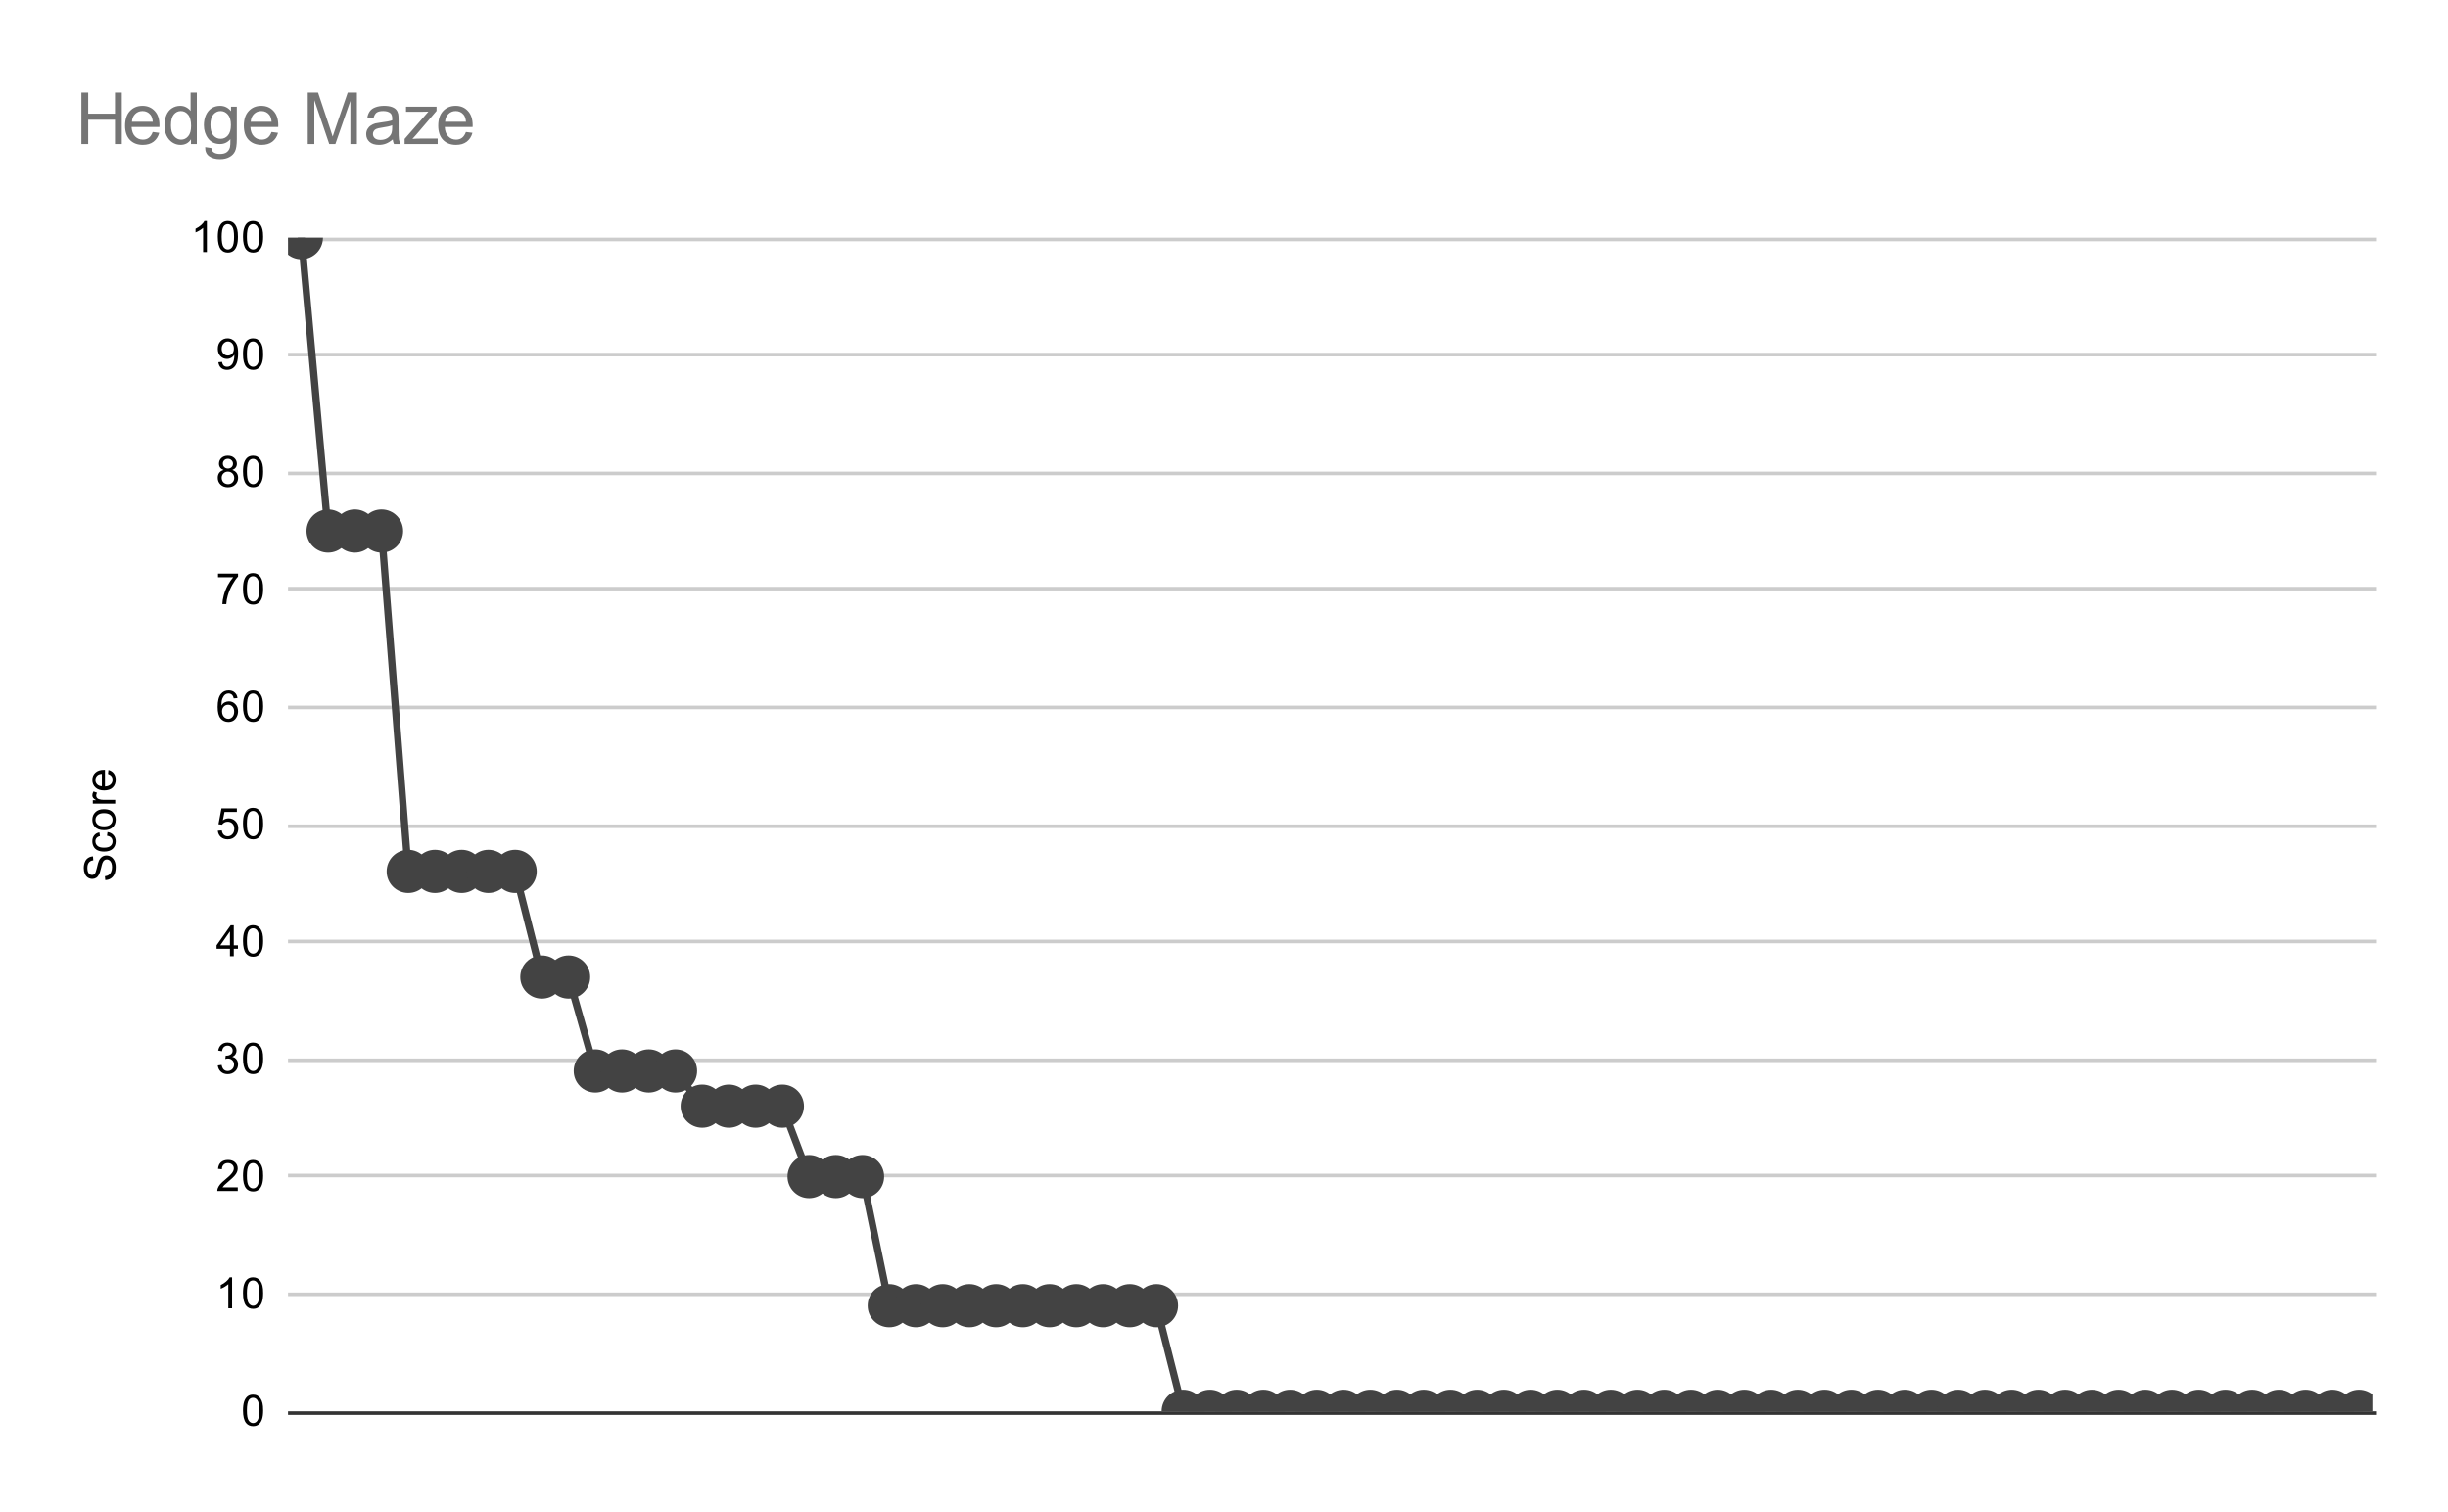 <svg version="1.1" viewBox="0.0 0.0 680.0 420.0" fill="none" stroke="none" stroke-linecap="square" stroke-miterlimit="10" width="680" height="420" xmlns:xlink="http://www.w3.org/1999/xlink" xmlns="http://www.w3.org/2000/svg"><path fill="#ffffff" d="M0 0L680.0 0L680.0 420.0L0 420.0L0 0Z" fill-rule="nonzero"/><path stroke="#333333" stroke-width="1.0" stroke-linecap="butt" d="M80.5 392.5L659.5 392.5" fill-rule="nonzero"/><path stroke="#cccccc" stroke-width="1.0" stroke-linecap="butt" d="M80.5 359.5L659.5 359.5" fill-rule="nonzero"/><path stroke="#cccccc" stroke-width="1.0" stroke-linecap="butt" d="M80.5 326.5L659.5 326.5" fill-rule="nonzero"/><path stroke="#cccccc" stroke-width="1.0" stroke-linecap="butt" d="M80.5 294.5L659.5 294.5" fill-rule="nonzero"/><path stroke="#cccccc" stroke-width="1.0" stroke-linecap="butt" d="M80.5 261.5L659.5 261.5" fill-rule="nonzero"/><path stroke="#cccccc" stroke-width="1.0" stroke-linecap="butt" d="M80.5 229.5L659.5 229.5" fill-rule="nonzero"/><path stroke="#cccccc" stroke-width="1.0" stroke-linecap="butt" d="M80.5 196.5L659.5 196.5" fill-rule="nonzero"/><path stroke="#cccccc" stroke-width="1.0" stroke-linecap="butt" d="M80.5 163.5L659.5 163.5" fill-rule="nonzero"/><path stroke="#cccccc" stroke-width="1.0" stroke-linecap="butt" d="M80.5 131.5L659.5 131.5" fill-rule="nonzero"/><path stroke="#cccccc" stroke-width="1.0" stroke-linecap="butt" d="M80.5 98.5L659.5 98.5" fill-rule="nonzero"/><path stroke="#cccccc" stroke-width="1.0" stroke-linecap="butt" d="M80.5 66.5L659.5 66.5" fill-rule="nonzero"/><clipPath id="id_0"><path d="M80.0 66.0L659.0 66.0L659.0 392.0L80.0 392.0L80.0 66.0Z" clip-rule="nonzero"/></clipPath><path stroke="#434343" stroke-width="2.0" stroke-linecap="butt" clip-path="url(#id_0)" d="M83.712 66.0L91.135 147.5L98.558 147.5L105.981 147.5L113.404 242.04L120.827 242.04L128.25 242.04L135.673 242.04L143.096 242.04L150.519 271.38L157.942 271.38L165.365 297.46L172.788 297.46L180.212 297.46L187.635 297.46L195.058 307.24L202.481 307.24L209.904 307.24L217.327 307.24L224.75 326.8L232.173 326.8L239.596 326.8L247.019 362.66L254.442 362.66L261.865 362.66L269.288 362.66L276.712 362.66L284.135 362.66L291.558 362.66L298.981 362.66L306.404 362.66L313.827 362.66L321.25 362.66L328.673 392.0L336.096 392.0L343.519 392.0L350.942 392.0L358.365 392.0L365.788 392.0L373.212 392.0L380.635 392.0L388.058 392.0L395.481 392.0L402.904 392.0L410.327 392.0L417.75 392.0L425.173 392.0L432.596 392.0L440.019 392.0L447.442 392.0L454.865 392.0L462.288 392.0L469.712 392.0L477.135 392.0L484.558 392.0L491.981 392.0L499.404 392.0L506.827 392.0L514.25 392.0L521.673 392.0L529.096 392.0L536.519 392.0L543.942 392.0L551.365 392.0L558.788 392.0L566.212 392.0L573.635 392.0L581.058 392.0L588.481 392.0L595.904 392.0L603.327 392.0L610.75 392.0L618.173 392.0L625.596 392.0L633.019 392.0L640.442 392.0L647.865 392.0L655.288 392.0" fill-rule="nonzero"/><path fill="#434343" clip-path="url(#id_0)" d="M89.712 66.0C89.712 69.314 87.025 72.0 83.712 72.0C80.398 72.0 77.712 69.314 77.712 66.0C77.712 62.686 80.398 60.0 83.712 60.0C87.025 60.0 89.712 62.686 89.712 66.0Z" fill-rule="nonzero"/><path fill="#434343" clip-path="url(#id_0)" d="M97.135 147.5C97.135 150.814 94.448 153.5 91.135 153.5C87.821 153.5 85.135 150.814 85.135 147.5C85.135 144.186 87.821 141.5 91.135 141.5C94.448 141.5 97.135 144.186 97.135 147.5Z" fill-rule="nonzero"/><path fill="#434343" clip-path="url(#id_0)" d="M104.558 147.5C104.558 150.814 101.871 153.5 98.558 153.5C95.244 153.5 92.558 150.814 92.558 147.5C92.558 144.186 95.244 141.5 98.558 141.5C101.871 141.5 104.558 144.186 104.558 147.5Z" fill-rule="nonzero"/><path fill="#434343" clip-path="url(#id_0)" d="M111.981 147.5C111.981 150.814 109.294 153.5 105.981 153.5C102.667 153.5 99.981 150.814 99.981 147.5C99.981 144.186 102.667 141.5 105.981 141.5C109.294 141.5 111.981 144.186 111.981 147.5Z" fill-rule="nonzero"/><path fill="#434343" clip-path="url(#id_0)" d="M119.404 242.04C119.404 245.354 116.718 248.04 113.404 248.04C110.09 248.04 107.404 245.354 107.404 242.04C107.404 238.726 110.09 236.04 113.404 236.04C116.718 236.04 119.404 238.726 119.404 242.04Z" fill-rule="nonzero"/><path fill="#434343" clip-path="url(#id_0)" d="M126.827 242.04C126.827 245.354 124.141 248.04 120.827 248.04C117.513 248.04 114.827 245.354 114.827 242.04C114.827 238.726 117.513 236.04 120.827 236.04C124.141 236.04 126.827 238.726 126.827 242.04Z" fill-rule="nonzero"/><path fill="#434343" clip-path="url(#id_0)" d="M134.25 242.04C134.25 245.354 131.564 248.04 128.25 248.04C124.936 248.04 122.25 245.354 122.25 242.04C122.25 238.726 124.936 236.04 128.25 236.04C131.564 236.04 134.25 238.726 134.25 242.04Z" fill-rule="nonzero"/><path fill="#434343" clip-path="url(#id_0)" d="M141.673 242.04C141.673 245.354 138.987 248.04 135.673 248.04C132.359 248.04 129.673 245.354 129.673 242.04C129.673 238.726 132.359 236.04 135.673 236.04C138.987 236.04 141.673 238.726 141.673 242.04Z" fill-rule="nonzero"/><path fill="#434343" clip-path="url(#id_0)" d="M149.096 242.04C149.096 245.354 146.41 248.04 143.096 248.04C139.782 248.04 137.096 245.354 137.096 242.04C137.096 238.726 139.782 236.04 143.096 236.04C146.41 236.04 149.096 238.726 149.096 242.04Z" fill-rule="nonzero"/><path fill="#434343" clip-path="url(#id_0)" d="M156.519 271.38C156.519 274.694 153.833 277.38 150.519 277.38C147.206 277.38 144.519 274.694 144.519 271.38C144.519 268.066 147.206 265.38 150.519 265.38C153.833 265.38 156.519 268.066 156.519 271.38Z" fill-rule="nonzero"/><path fill="#434343" clip-path="url(#id_0)" d="M163.942 271.38C163.942 274.694 161.256 277.38 157.942 277.38C154.629 277.38 151.942 274.694 151.942 271.38C151.942 268.066 154.629 265.38 157.942 265.38C161.256 265.38 163.942 268.066 163.942 271.38Z" fill-rule="nonzero"/><path fill="#434343" clip-path="url(#id_0)" d="M171.365 297.46C171.365 300.774 168.679 303.46 165.365 303.46C162.052 303.46 159.365 300.774 159.365 297.46C159.365 294.146 162.052 291.46 165.365 291.46C168.679 291.46 171.365 294.146 171.365 297.46Z" fill-rule="nonzero"/><path fill="#434343" clip-path="url(#id_0)" d="M178.788 297.46C178.788 300.774 176.102 303.46 172.788 303.46C169.475 303.46 166.788 300.774 166.788 297.46C166.788 294.146 169.475 291.46 172.788 291.46C176.102 291.46 178.788 294.146 178.788 297.46Z" fill-rule="nonzero"/><path fill="#434343" clip-path="url(#id_0)" d="M186.212 297.46C186.212 300.774 183.525 303.46 180.212 303.46C176.898 303.46 174.212 300.774 174.212 297.46C174.212 294.146 176.898 291.46 180.212 291.46C183.525 291.46 186.212 294.146 186.212 297.46Z" fill-rule="nonzero"/><path fill="#434343" clip-path="url(#id_0)" d="M193.635 297.46C193.635 300.774 190.948 303.46 187.635 303.46C184.321 303.46 181.635 300.774 181.635 297.46C181.635 294.146 184.321 291.46 187.635 291.46C190.948 291.46 193.635 294.146 193.635 297.46Z" fill-rule="nonzero"/><path fill="#434343" clip-path="url(#id_0)" d="M201.058 307.24C201.058 310.554 198.371 313.24 195.058 313.24C191.744 313.24 189.058 310.554 189.058 307.24C189.058 303.926 191.744 301.24 195.058 301.24C198.371 301.24 201.058 303.926 201.058 307.24Z" fill-rule="nonzero"/><path fill="#434343" clip-path="url(#id_0)" d="M208.481 307.24C208.481 310.554 205.794 313.24 202.481 313.24C199.167 313.24 196.481 310.554 196.481 307.24C196.481 303.926 199.167 301.24 202.481 301.24C205.794 301.24 208.481 303.926 208.481 307.24Z" fill-rule="nonzero"/><path fill="#434343" clip-path="url(#id_0)" d="M215.904 307.24C215.904 310.554 213.218 313.24 209.904 313.24C206.59 313.24 203.904 310.554 203.904 307.24C203.904 303.926 206.59 301.24 209.904 301.24C213.218 301.24 215.904 303.926 215.904 307.24Z" fill-rule="nonzero"/><path fill="#434343" clip-path="url(#id_0)" d="M223.327 307.24C223.327 310.554 220.641 313.24 217.327 313.24C214.013 313.24 211.327 310.554 211.327 307.24C211.327 303.926 214.013 301.24 217.327 301.24C220.641 301.24 223.327 303.926 223.327 307.24Z" fill-rule="nonzero"/><path fill="#434343" clip-path="url(#id_0)" d="M230.75 326.8C230.75 330.114 228.064 332.8 224.75 332.8C221.436 332.8 218.75 330.114 218.75 326.8C218.75 323.486 221.436 320.8 224.75 320.8C228.064 320.8 230.75 323.486 230.75 326.8Z" fill-rule="nonzero"/><path fill="#434343" clip-path="url(#id_0)" d="M238.173 326.8C238.173 330.114 235.487 332.8 232.173 332.8C228.859 332.8 226.173 330.114 226.173 326.8C226.173 323.486 228.859 320.8 232.173 320.8C235.487 320.8 238.173 323.486 238.173 326.8Z" fill-rule="nonzero"/><path fill="#434343" clip-path="url(#id_0)" d="M245.596 326.8C245.596 330.114 242.91 332.8 239.596 332.8C236.282 332.8 233.596 330.114 233.596 326.8C233.596 323.486 236.282 320.8 239.596 320.8C242.91 320.8 245.596 323.486 245.596 326.8Z" fill-rule="nonzero"/><path fill="#434343" clip-path="url(#id_0)" d="M253.019 362.66C253.019 365.974 250.333 368.66 247.019 368.66C243.706 368.66 241.019 365.974 241.019 362.66C241.019 359.346 243.706 356.66 247.019 356.66C250.333 356.66 253.019 359.346 253.019 362.66Z" fill-rule="nonzero"/><path fill="#434343" clip-path="url(#id_0)" d="M260.442 362.66C260.442 365.974 257.756 368.66 254.442 368.66C251.129 368.66 248.442 365.974 248.442 362.66C248.442 359.346 251.129 356.66 254.442 356.66C257.756 356.66 260.442 359.346 260.442 362.66Z" fill-rule="nonzero"/><path fill="#434343" clip-path="url(#id_0)" d="M267.865 362.66C267.865 365.974 265.179 368.66 261.865 368.66C258.552 368.66 255.865 365.974 255.865 362.66C255.865 359.346 258.552 356.66 261.865 356.66C265.179 356.66 267.865 359.346 267.865 362.66Z" fill-rule="nonzero"/><path fill="#434343" clip-path="url(#id_0)" d="M275.288 362.66C275.288 365.974 272.602 368.66 269.288 368.66C265.975 368.66 263.288 365.974 263.288 362.66C263.288 359.346 265.975 356.66 269.288 356.66C272.602 356.66 275.288 359.346 275.288 362.66Z" fill-rule="nonzero"/><path fill="#434343" clip-path="url(#id_0)" d="M282.712 362.66C282.712 365.974 280.025 368.66 276.712 368.66C273.398 368.66 270.712 365.974 270.712 362.66C270.712 359.346 273.398 356.66 276.712 356.66C280.025 356.66 282.712 359.346 282.712 362.66Z" fill-rule="nonzero"/><path fill="#434343" clip-path="url(#id_0)" d="M290.135 362.66C290.135 365.974 287.448 368.66 284.135 368.66C280.821 368.66 278.135 365.974 278.135 362.66C278.135 359.346 280.821 356.66 284.135 356.66C287.448 356.66 290.135 359.346 290.135 362.66Z" fill-rule="nonzero"/><path fill="#434343" clip-path="url(#id_0)" d="M297.558 362.66C297.558 365.974 294.871 368.66 291.558 368.66C288.244 368.66 285.558 365.974 285.558 362.66C285.558 359.346 288.244 356.66 291.558 356.66C294.871 356.66 297.558 359.346 297.558 362.66Z" fill-rule="nonzero"/><path fill="#434343" clip-path="url(#id_0)" d="M304.981 362.66C304.981 365.974 302.294 368.66 298.981 368.66C295.667 368.66 292.981 365.974 292.981 362.66C292.981 359.346 295.667 356.66 298.981 356.66C302.294 356.66 304.981 359.346 304.981 362.66Z" fill-rule="nonzero"/><path fill="#434343" clip-path="url(#id_0)" d="M312.404 362.66C312.404 365.974 309.718 368.66 306.404 368.66C303.09 368.66 300.404 365.974 300.404 362.66C300.404 359.346 303.09 356.66 306.404 356.66C309.718 356.66 312.404 359.346 312.404 362.66Z" fill-rule="nonzero"/><path fill="#434343" clip-path="url(#id_0)" d="M319.827 362.66C319.827 365.974 317.141 368.66 313.827 368.66C310.513 368.66 307.827 365.974 307.827 362.66C307.827 359.346 310.513 356.66 313.827 356.66C317.141 356.66 319.827 359.346 319.827 362.66Z" fill-rule="nonzero"/><path fill="#434343" clip-path="url(#id_0)" d="M327.25 362.66C327.25 365.974 324.564 368.66 321.25 368.66C317.936 368.66 315.25 365.974 315.25 362.66C315.25 359.346 317.936 356.66 321.25 356.66C324.564 356.66 327.25 359.346 327.25 362.66Z" fill-rule="nonzero"/><path fill="#434343" clip-path="url(#id_0)" d="M334.673 392.0C334.673 395.314 331.987 398.0 328.673 398.0C325.359 398.0 322.673 395.314 322.673 392.0C322.673 388.686 325.359 386.0 328.673 386.0C331.987 386.0 334.673 388.686 334.673 392.0Z" fill-rule="nonzero"/><path fill="#434343" clip-path="url(#id_0)" d="M342.096 392.0C342.096 395.314 339.41 398.0 336.096 398.0C332.782 398.0 330.096 395.314 330.096 392.0C330.096 388.686 332.782 386.0 336.096 386.0C339.41 386.0 342.096 388.686 342.096 392.0Z" fill-rule="nonzero"/><path fill="#434343" clip-path="url(#id_0)" d="M349.519 392.0C349.519 395.314 346.833 398.0 343.519 398.0C340.206 398.0 337.519 395.314 337.519 392.0C337.519 388.686 340.206 386.0 343.519 386.0C346.833 386.0 349.519 388.686 349.519 392.0Z" fill-rule="nonzero"/><path fill="#434343" clip-path="url(#id_0)" d="M356.942 392.0C356.942 395.314 354.256 398.0 350.942 398.0C347.629 398.0 344.942 395.314 344.942 392.0C344.942 388.686 347.629 386.0 350.942 386.0C354.256 386.0 356.942 388.686 356.942 392.0Z" fill-rule="nonzero"/><path fill="#434343" clip-path="url(#id_0)" d="M364.365 392.0C364.365 395.314 361.679 398.0 358.365 398.0C355.052 398.0 352.365 395.314 352.365 392.0C352.365 388.686 355.052 386.0 358.365 386.0C361.679 386.0 364.365 388.686 364.365 392.0Z" fill-rule="nonzero"/><path fill="#434343" clip-path="url(#id_0)" d="M371.788 392.0C371.788 395.314 369.102 398.0 365.788 398.0C362.475 398.0 359.788 395.314 359.788 392.0C359.788 388.686 362.475 386.0 365.788 386.0C369.102 386.0 371.788 388.686 371.788 392.0Z" fill-rule="nonzero"/><path fill="#434343" clip-path="url(#id_0)" d="M379.212 392.0C379.212 395.314 376.525 398.0 373.212 398.0C369.898 398.0 367.212 395.314 367.212 392.0C367.212 388.686 369.898 386.0 373.212 386.0C376.525 386.0 379.212 388.686 379.212 392.0Z" fill-rule="nonzero"/><path fill="#434343" clip-path="url(#id_0)" d="M386.635 392.0C386.635 395.314 383.948 398.0 380.635 398.0C377.321 398.0 374.635 395.314 374.635 392.0C374.635 388.686 377.321 386.0 380.635 386.0C383.948 386.0 386.635 388.686 386.635 392.0Z" fill-rule="nonzero"/><path fill="#434343" clip-path="url(#id_0)" d="M394.058 392.0C394.058 395.314 391.371 398.0 388.058 398.0C384.744 398.0 382.058 395.314 382.058 392.0C382.058 388.686 384.744 386.0 388.058 386.0C391.371 386.0 394.058 388.686 394.058 392.0Z" fill-rule="nonzero"/><path fill="#434343" clip-path="url(#id_0)" d="M401.481 392.0C401.481 395.314 398.794 398.0 395.481 398.0C392.167 398.0 389.481 395.314 389.481 392.0C389.481 388.686 392.167 386.0 395.481 386.0C398.794 386.0 401.481 388.686 401.481 392.0Z" fill-rule="nonzero"/><path fill="#434343" clip-path="url(#id_0)" d="M408.904 392.0C408.904 395.314 406.218 398.0 402.904 398.0C399.59 398.0 396.904 395.314 396.904 392.0C396.904 388.686 399.59 386.0 402.904 386.0C406.218 386.0 408.904 388.686 408.904 392.0Z" fill-rule="nonzero"/><path fill="#434343" clip-path="url(#id_0)" d="M416.327 392.0C416.327 395.314 413.641 398.0 410.327 398.0C407.013 398.0 404.327 395.314 404.327 392.0C404.327 388.686 407.013 386.0 410.327 386.0C413.641 386.0 416.327 388.686 416.327 392.0Z" fill-rule="nonzero"/><path fill="#434343" clip-path="url(#id_0)" d="M423.75 392.0C423.75 395.314 421.064 398.0 417.75 398.0C414.436 398.0 411.75 395.314 411.75 392.0C411.75 388.686 414.436 386.0 417.75 386.0C421.064 386.0 423.75 388.686 423.75 392.0Z" fill-rule="nonzero"/><path fill="#434343" clip-path="url(#id_0)" d="M431.173 392.0C431.173 395.314 428.487 398.0 425.173 398.0C421.859 398.0 419.173 395.314 419.173 392.0C419.173 388.686 421.859 386.0 425.173 386.0C428.487 386.0 431.173 388.686 431.173 392.0Z" fill-rule="nonzero"/><path fill="#434343" clip-path="url(#id_0)" d="M438.596 392.0C438.596 395.314 435.91 398.0 432.596 398.0C429.282 398.0 426.596 395.314 426.596 392.0C426.596 388.686 429.282 386.0 432.596 386.0C435.91 386.0 438.596 388.686 438.596 392.0Z" fill-rule="nonzero"/><path fill="#434343" clip-path="url(#id_0)" d="M446.019 392.0C446.019 395.314 443.333 398.0 440.019 398.0C436.706 398.0 434.019 395.314 434.019 392.0C434.019 388.686 436.706 386.0 440.019 386.0C443.333 386.0 446.019 388.686 446.019 392.0Z" fill-rule="nonzero"/><path fill="#434343" clip-path="url(#id_0)" d="M453.442 392.0C453.442 395.314 450.756 398.0 447.442 398.0C444.129 398.0 441.442 395.314 441.442 392.0C441.442 388.686 444.129 386.0 447.442 386.0C450.756 386.0 453.442 388.686 453.442 392.0Z" fill-rule="nonzero"/><path fill="#434343" clip-path="url(#id_0)" d="M460.865 392.0C460.865 395.314 458.179 398.0 454.865 398.0C451.552 398.0 448.865 395.314 448.865 392.0C448.865 388.686 451.552 386.0 454.865 386.0C458.179 386.0 460.865 388.686 460.865 392.0Z" fill-rule="nonzero"/><path fill="#434343" clip-path="url(#id_0)" d="M468.288 392.0C468.288 395.314 465.602 398.0 462.288 398.0C458.975 398.0 456.288 395.314 456.288 392.0C456.288 388.686 458.975 386.0 462.288 386.0C465.602 386.0 468.288 388.686 468.288 392.0Z" fill-rule="nonzero"/><path fill="#434343" clip-path="url(#id_0)" d="M475.712 392.0C475.712 395.314 473.025 398.0 469.712 398.0C466.398 398.0 463.712 395.314 463.712 392.0C463.712 388.686 466.398 386.0 469.712 386.0C473.025 386.0 475.712 388.686 475.712 392.0Z" fill-rule="nonzero"/><path fill="#434343" clip-path="url(#id_0)" d="M483.135 392.0C483.135 395.314 480.448 398.0 477.135 398.0C473.821 398.0 471.135 395.314 471.135 392.0C471.135 388.686 473.821 386.0 477.135 386.0C480.448 386.0 483.135 388.686 483.135 392.0Z" fill-rule="nonzero"/><path fill="#434343" clip-path="url(#id_0)" d="M490.558 392.0C490.558 395.314 487.871 398.0 484.558 398.0C481.244 398.0 478.558 395.314 478.558 392.0C478.558 388.686 481.244 386.0 484.558 386.0C487.871 386.0 490.558 388.686 490.558 392.0Z" fill-rule="nonzero"/><path fill="#434343" clip-path="url(#id_0)" d="M497.981 392.0C497.981 395.314 495.294 398.0 491.981 398.0C488.667 398.0 485.981 395.314 485.981 392.0C485.981 388.686 488.667 386.0 491.981 386.0C495.294 386.0 497.981 388.686 497.981 392.0Z" fill-rule="nonzero"/><path fill="#434343" clip-path="url(#id_0)" d="M505.404 392.0C505.404 395.314 502.718 398.0 499.404 398.0C496.09 398.0 493.404 395.314 493.404 392.0C493.404 388.686 496.09 386.0 499.404 386.0C502.718 386.0 505.404 388.686 505.404 392.0Z" fill-rule="nonzero"/><path fill="#434343" clip-path="url(#id_0)" d="M512.827 392.0C512.827 395.314 510.141 398.0 506.827 398.0C503.513 398.0 500.827 395.314 500.827 392.0C500.827 388.686 503.513 386.0 506.827 386.0C510.141 386.0 512.827 388.686 512.827 392.0Z" fill-rule="nonzero"/><path fill="#434343" clip-path="url(#id_0)" d="M520.25 392.0C520.25 395.314 517.564 398.0 514.25 398.0C510.936 398.0 508.25 395.314 508.25 392.0C508.25 388.686 510.936 386.0 514.25 386.0C517.564 386.0 520.25 388.686 520.25 392.0Z" fill-rule="nonzero"/><path fill="#434343" clip-path="url(#id_0)" d="M527.673 392.0C527.673 395.314 524.987 398.0 521.673 398.0C518.359 398.0 515.673 395.314 515.673 392.0C515.673 388.686 518.359 386.0 521.673 386.0C524.987 386.0 527.673 388.686 527.673 392.0Z" fill-rule="nonzero"/><path fill="#434343" clip-path="url(#id_0)" d="M535.096 392.0C535.096 395.314 532.41 398.0 529.096 398.0C525.783 398.0 523.096 395.314 523.096 392.0C523.096 388.686 525.783 386.0 529.096 386.0C532.41 386.0 535.096 388.686 535.096 392.0Z" fill-rule="nonzero"/><path fill="#434343" clip-path="url(#id_0)" d="M542.519 392.0C542.519 395.314 539.833 398.0 536.519 398.0C533.206 398.0 530.519 395.314 530.519 392.0C530.519 388.686 533.206 386.0 536.519 386.0C539.833 386.0 542.519 388.686 542.519 392.0Z" fill-rule="nonzero"/><path fill="#434343" clip-path="url(#id_0)" d="M549.942 392.0C549.942 395.314 547.256 398.0 543.942 398.0C540.629 398.0 537.942 395.314 537.942 392.0C537.942 388.686 540.629 386.0 543.942 386.0C547.256 386.0 549.942 388.686 549.942 392.0Z" fill-rule="nonzero"/><path fill="#434343" clip-path="url(#id_0)" d="M557.365 392.0C557.365 395.314 554.679 398.0 551.365 398.0C548.052 398.0 545.365 395.314 545.365 392.0C545.365 388.686 548.052 386.0 551.365 386.0C554.679 386.0 557.365 388.686 557.365 392.0Z" fill-rule="nonzero"/><path fill="#434343" clip-path="url(#id_0)" d="M564.788 392.0C564.788 395.314 562.102 398.0 558.788 398.0C555.475 398.0 552.788 395.314 552.788 392.0C552.788 388.686 555.475 386.0 558.788 386.0C562.102 386.0 564.788 388.686 564.788 392.0Z" fill-rule="nonzero"/><path fill="#434343" clip-path="url(#id_0)" d="M572.212 392.0C572.212 395.314 569.525 398.0 566.212 398.0C562.898 398.0 560.212 395.314 560.212 392.0C560.212 388.686 562.898 386.0 566.212 386.0C569.525 386.0 572.212 388.686 572.212 392.0Z" fill-rule="nonzero"/><path fill="#434343" clip-path="url(#id_0)" d="M579.635 392.0C579.635 395.314 576.948 398.0 573.635 398.0C570.321 398.0 567.635 395.314 567.635 392.0C567.635 388.686 570.321 386.0 573.635 386.0C576.948 386.0 579.635 388.686 579.635 392.0Z" fill-rule="nonzero"/><path fill="#434343" clip-path="url(#id_0)" d="M587.058 392.0C587.058 395.314 584.371 398.0 581.058 398.0C577.744 398.0 575.058 395.314 575.058 392.0C575.058 388.686 577.744 386.0 581.058 386.0C584.371 386.0 587.058 388.686 587.058 392.0Z" fill-rule="nonzero"/><path fill="#434343" clip-path="url(#id_0)" d="M594.481 392.0C594.481 395.314 591.794 398.0 588.481 398.0C585.167 398.0 582.481 395.314 582.481 392.0C582.481 388.686 585.167 386.0 588.481 386.0C591.794 386.0 594.481 388.686 594.481 392.0Z" fill-rule="nonzero"/><path fill="#434343" clip-path="url(#id_0)" d="M601.904 392.0C601.904 395.314 599.217 398.0 595.904 398.0C592.59 398.0 589.904 395.314 589.904 392.0C589.904 388.686 592.59 386.0 595.904 386.0C599.217 386.0 601.904 388.686 601.904 392.0Z" fill-rule="nonzero"/><path fill="#434343" clip-path="url(#id_0)" d="M609.327 392.0C609.327 395.314 606.641 398.0 603.327 398.0C600.013 398.0 597.327 395.314 597.327 392.0C597.327 388.686 600.013 386.0 603.327 386.0C606.641 386.0 609.327 388.686 609.327 392.0Z" fill-rule="nonzero"/><path fill="#434343" clip-path="url(#id_0)" d="M616.75 392.0C616.75 395.314 614.064 398.0 610.75 398.0C607.436 398.0 604.75 395.314 604.75 392.0C604.75 388.686 607.436 386.0 610.75 386.0C614.064 386.0 616.75 388.686 616.75 392.0Z" fill-rule="nonzero"/><path fill="#434343" clip-path="url(#id_0)" d="M624.173 392.0C624.173 395.314 621.487 398.0 618.173 398.0C614.859 398.0 612.173 395.314 612.173 392.0C612.173 388.686 614.859 386.0 618.173 386.0C621.487 386.0 624.173 388.686 624.173 392.0Z" fill-rule="nonzero"/><path fill="#434343" clip-path="url(#id_0)" d="M631.596 392.0C631.596 395.314 628.91 398.0 625.596 398.0C622.283 398.0 619.596 395.314 619.596 392.0C619.596 388.686 622.283 386.0 625.596 386.0C628.91 386.0 631.596 388.686 631.596 392.0Z" fill-rule="nonzero"/><path fill="#434343" clip-path="url(#id_0)" d="M639.019 392.0C639.019 395.314 636.333 398.0 633.019 398.0C629.706 398.0 627.019 395.314 627.019 392.0C627.019 388.686 629.706 386.0 633.019 386.0C636.333 386.0 639.019 388.686 639.019 392.0Z" fill-rule="nonzero"/><path fill="#434343" clip-path="url(#id_0)" d="M646.442 392.0C646.442 395.314 643.756 398.0 640.442 398.0C637.129 398.0 634.442 395.314 634.442 392.0C634.442 388.686 637.129 386.0 640.442 386.0C643.756 386.0 646.442 388.686 646.442 392.0Z" fill-rule="nonzero"/><path fill="#434343" clip-path="url(#id_0)" d="M653.865 392.0C653.865 395.314 651.179 398.0 647.865 398.0C644.552 398.0 641.865 395.314 641.865 392.0C641.865 388.686 644.552 386.0 647.865 386.0C651.179 386.0 653.865 388.686 653.865 392.0Z" fill-rule="nonzero"/><path fill="#434343" clip-path="url(#id_0)" d="M661.288 392.0C661.288 395.314 658.602 398.0 655.288 398.0C651.975 398.0 649.288 395.314 649.288 392.0C649.288 388.686 651.975 386.0 655.288 386.0C658.602 386.0 661.288 388.686 661.288 392.0Z" fill-rule="nonzero"/><path fill="#000000" d="M29.234 244.453L29.141 243.391Q29.797 243.312 30.203 243.031Q30.609 242.75 30.875 242.172Q31.125 241.578 31.125 240.844Q31.125 240.203 30.938 239.703Q30.734 239.203 30.406 238.969Q30.062 238.719 29.672 238.719Q29.266 238.719 28.969 238.953Q28.656 239.188 28.453 239.719Q28.312 240.078 28.031 241.266Q27.75 242.438 27.5 242.906Q27.172 243.531 26.703 243.828Q26.219 244.125 25.625 244.125Q24.984 244.125 24.422 243.766Q23.844 243.391 23.562 242.688Q23.266 241.969 23.266 241.109Q23.266 240.156 23.578 239.422Q23.875 238.688 24.484 238.297Q25.078 237.906 25.828 237.875L25.906 238.969Q25.094 239.062 24.688 239.578Q24.266 240.078 24.266 241.062Q24.266 242.094 24.641 242.562Q25.016 243.031 25.547 243.031Q26.016 243.031 26.312 242.703Q26.609 242.375 26.922 241.0Q27.234 239.609 27.469 239.094Q27.828 238.344 28.359 237.984Q28.875 237.625 29.578 237.625Q30.266 237.625 30.875 238.016Q31.469 238.406 31.812 239.141Q32.141 239.875 32.141 240.797Q32.141 241.969 31.812 242.766Q31.469 243.547 30.781 244.0Q30.094 244.438 29.234 244.453ZM29.719 232.141L29.859 231.109Q30.922 231.281 31.531 231.984Q32.141 232.688 32.141 233.703Q32.141 234.984 31.312 235.766Q30.469 236.531 28.906 236.531Q27.906 236.531 27.156 236.203Q26.391 235.859 26.016 235.188Q25.641 234.5 25.641 233.688Q25.641 232.688 26.156 232.047Q26.656 231.391 27.609 231.203L27.766 232.234Q27.141 232.375 26.828 232.75Q26.5 233.125 26.5 233.656Q26.5 234.453 27.078 234.953Q27.641 235.453 28.875 235.453Q30.141 235.453 30.703 234.969Q31.266 234.484 31.266 233.719Q31.266 233.094 30.891 232.688Q30.516 232.266 29.719 232.141ZM28.891 230.594Q27.156 230.594 26.328 229.641Q25.641 228.844 25.641 227.688Q25.641 226.406 26.484 225.594Q27.312 224.766 28.797 224.766Q30.0 224.766 30.688 225.125Q31.375 225.484 31.766 226.188Q32.141 226.875 32.141 227.688Q32.141 228.984 31.312 229.797Q30.469 230.594 28.891 230.594ZM28.891 229.516Q30.078 229.516 30.672 229.0Q31.266 228.469 31.266 227.688Q31.266 226.891 30.672 226.375Q30.078 225.859 28.859 225.859Q27.703 225.859 27.109 226.391Q26.516 226.906 26.516 227.688Q26.516 228.469 27.109 229.0Q27.688 229.516 28.891 229.516ZM32.0 223.219L25.781 223.219L25.781 222.266L26.719 222.266Q26.062 221.906 25.859 221.609Q25.641 221.297 25.641 220.922Q25.641 220.391 25.969 219.844L26.953 220.203Q26.719 220.594 26.719 220.969Q26.719 221.328 26.938 221.609Q27.141 221.875 27.516 221.984Q28.078 222.172 28.734 222.172L32.0 222.172L32.0 223.219ZM30.0 214.953L30.125 213.859Q31.078 214.109 31.609 214.812Q32.141 215.516 32.141 216.594Q32.141 217.953 31.297 218.766Q30.453 219.562 28.938 219.562Q27.375 219.562 26.516 218.75Q25.641 217.938 25.641 216.656Q25.641 215.406 26.484 214.625Q27.328 213.828 28.875 213.828Q28.969 213.828 29.156 213.828L29.156 218.469Q30.188 218.406 30.734 217.891Q31.266 217.375 31.266 216.594Q31.266 216.016 30.969 215.609Q30.656 215.188 30.0 214.953ZM28.297 218.406L28.297 214.938Q27.5 215.0 27.109 215.328Q26.5 215.844 26.5 216.641Q26.5 217.375 26.984 217.875Q27.469 218.359 28.297 218.406Z" fill-rule="nonzero"/><path fill="#000000" d="M67.5 391.766Q67.5 390.234 67.812 389.312Q68.125 388.375 68.734 387.875Q69.359 387.375 70.297 387.375Q70.984 387.375 71.5 387.656Q72.031 387.938 72.375 388.469Q72.719 388.984 72.906 389.734Q73.094 390.484 73.094 391.766Q73.094 393.281 72.781 394.203Q72.484 395.125 71.859 395.641Q71.25 396.141 70.297 396.141Q69.062 396.141 68.344 395.25Q67.5 394.188 67.5 391.766ZM68.578 391.766Q68.578 393.875 69.078 394.578Q69.578 395.281 70.297 395.281Q71.031 395.281 71.516 394.578Q72.016 393.875 72.016 391.766Q72.016 389.641 71.516 388.953Q71.031 388.25 70.281 388.25Q69.562 388.25 69.125 388.859Q68.578 389.641 68.578 391.766Z" fill-rule="nonzero"/><path fill="#000000" d="M64.469 363.4L63.422 363.4L63.422 356.681Q63.031 357.041 62.406 357.416Q61.797 357.775 61.312 357.947L61.312 356.931Q62.188 356.509 62.844 355.931Q63.516 355.337 63.797 354.775L64.469 354.775L64.469 363.4ZM67.5 359.166Q67.5 357.634 67.812 356.712Q68.125 355.775 68.734 355.275Q69.359 354.775 70.297 354.775Q70.984 354.775 71.5 355.056Q72.031 355.337 72.375 355.869Q72.719 356.384 72.906 357.134Q73.094 357.884 73.094 359.166Q73.094 360.681 72.781 361.603Q72.484 362.525 71.859 363.041Q71.25 363.541 70.297 363.541Q69.062 363.541 68.344 362.65Q67.5 361.587 67.5 359.166ZM68.578 359.166Q68.578 361.275 69.078 361.978Q69.578 362.681 70.297 362.681Q71.031 362.681 71.516 361.978Q72.016 361.275 72.016 359.166Q72.016 357.041 71.516 356.353Q71.031 355.65 70.281 355.65Q69.562 355.65 69.125 356.259Q68.578 357.041 68.578 359.166Z" fill-rule="nonzero"/><path fill="#000000" d="M66.047 329.784L66.047 330.8L60.359 330.8Q60.359 330.425 60.484 330.066Q60.703 329.488 61.172 328.925Q61.656 328.363 62.562 327.628Q63.969 326.472 64.453 325.8Q64.953 325.128 64.953 324.534Q64.953 323.909 64.5 323.488Q64.047 323.05 63.328 323.05Q62.562 323.05 62.109 323.503Q61.656 323.956 61.641 324.769L60.562 324.659Q60.672 323.441 61.391 322.816Q62.125 322.175 63.359 322.175Q64.594 322.175 65.312 322.863Q66.031 323.55 66.031 324.566Q66.031 325.081 65.812 325.581Q65.609 326.066 65.109 326.628Q64.625 327.175 63.5 328.128Q62.547 328.925 62.266 329.222Q62.0 329.503 61.828 329.784L66.047 329.784ZM67.5 326.566Q67.5 325.034 67.812 324.113Q68.125 323.175 68.734 322.675Q69.359 322.175 70.297 322.175Q70.984 322.175 71.5 322.456Q72.031 322.738 72.375 323.269Q72.719 323.784 72.906 324.534Q73.094 325.284 73.094 326.566Q73.094 328.081 72.781 329.003Q72.484 329.925 71.859 330.441Q71.25 330.941 70.297 330.941Q69.062 330.941 68.344 330.05Q67.5 328.988 67.5 326.566ZM68.578 326.566Q68.578 328.675 69.078 329.378Q69.578 330.081 70.297 330.081Q71.031 330.081 71.516 329.378Q72.016 328.675 72.016 326.566Q72.016 324.441 71.516 323.753Q71.031 323.05 70.281 323.05Q69.562 323.05 69.125 323.659Q68.578 324.441 68.578 326.566Z" fill-rule="nonzero"/><path fill="#000000" d="M60.5 295.934L61.562 295.794Q61.734 296.684 62.172 297.091Q62.609 297.481 63.234 297.481Q63.984 297.481 64.5 296.966Q65.016 296.45 65.016 295.684Q65.016 294.966 64.531 294.497Q64.062 294.012 63.328 294.012Q63.031 294.012 62.578 294.137L62.703 293.2Q62.812 293.216 62.875 293.216Q63.547 293.216 64.078 292.872Q64.625 292.512 64.625 291.778Q64.625 291.2 64.234 290.825Q63.844 290.434 63.219 290.434Q62.609 290.434 62.188 290.825Q61.781 291.216 61.672 291.981L60.609 291.794Q60.797 290.747 61.484 290.169Q62.172 289.575 63.188 289.575Q63.891 289.575 64.484 289.887Q65.078 290.184 65.391 290.7Q65.703 291.216 65.703 291.809Q65.703 292.356 65.406 292.825Q65.109 293.278 64.531 293.544Q65.281 293.716 65.703 294.278Q66.125 294.825 66.125 295.669Q66.125 296.794 65.297 297.575Q64.484 298.356 63.234 298.356Q62.109 298.356 61.359 297.684Q60.609 296.997 60.5 295.934ZM67.5 293.966Q67.5 292.434 67.812 291.512Q68.125 290.575 68.734 290.075Q69.359 289.575 70.297 289.575Q70.984 289.575 71.5 289.856Q72.031 290.137 72.375 290.669Q72.719 291.184 72.906 291.934Q73.094 292.684 73.094 293.966Q73.094 295.481 72.781 296.403Q72.484 297.325 71.859 297.841Q71.25 298.341 70.297 298.341Q69.062 298.341 68.344 297.45Q67.5 296.387 67.5 293.966ZM68.578 293.966Q68.578 296.075 69.078 296.778Q69.578 297.481 70.297 297.481Q71.031 297.481 71.516 296.778Q72.016 296.075 72.016 293.966Q72.016 291.841 71.516 291.153Q71.031 290.45 70.281 290.45Q69.562 290.45 69.125 291.059Q68.578 291.841 68.578 293.966Z" fill-rule="nonzero"/><path fill="#000000" d="M63.875 265.6L63.875 263.538L60.156 263.538L60.156 262.569L64.078 257.006L64.938 257.006L64.938 262.569L66.094 262.569L66.094 263.538L64.938 263.538L64.938 265.6L63.875 265.6ZM63.875 262.569L63.875 258.709L61.188 262.569L63.875 262.569ZM67.5 261.366Q67.5 259.834 67.812 258.913Q68.125 257.975 68.734 257.475Q69.359 256.975 70.297 256.975Q70.984 256.975 71.5 257.256Q72.031 257.538 72.375 258.069Q72.719 258.584 72.906 259.334Q73.094 260.084 73.094 261.366Q73.094 262.881 72.781 263.803Q72.484 264.725 71.859 265.241Q71.25 265.741 70.297 265.741Q69.062 265.741 68.344 264.85Q67.5 263.788 67.5 261.366ZM68.578 261.366Q68.578 263.475 69.078 264.178Q69.578 264.881 70.297 264.881Q71.031 264.881 71.516 264.178Q72.016 263.475 72.016 261.366Q72.016 259.241 71.516 258.553Q71.031 257.85 70.281 257.85Q69.562 257.85 69.125 258.459Q68.578 259.241 68.578 261.366Z" fill-rule="nonzero"/><path fill="#000000" d="M60.5 230.75L61.609 230.656Q61.734 231.469 62.172 231.875Q62.625 232.281 63.266 232.281Q64.016 232.281 64.547 231.703Q65.078 231.125 65.078 230.188Q65.078 229.281 64.562 228.766Q64.062 228.234 63.234 228.234Q62.734 228.234 62.312 228.469Q61.906 228.703 61.672 229.062L60.688 228.938L61.516 224.531L65.797 224.531L65.797 225.531L62.359 225.531L61.906 227.844Q62.672 227.297 63.516 227.297Q64.641 227.297 65.406 228.078Q66.188 228.859 66.188 230.094Q66.188 231.25 65.516 232.109Q64.688 233.141 63.266 233.141Q62.094 233.141 61.344 232.484Q60.609 231.828 60.5 230.75ZM67.5 228.766Q67.5 227.234 67.812 226.312Q68.125 225.375 68.734 224.875Q69.359 224.375 70.297 224.375Q70.984 224.375 71.5 224.656Q72.031 224.938 72.375 225.469Q72.719 225.984 72.906 226.734Q73.094 227.484 73.094 228.766Q73.094 230.281 72.781 231.203Q72.484 232.125 71.859 232.641Q71.25 233.141 70.297 233.141Q69.062 233.141 68.344 232.25Q67.5 231.188 67.5 228.766ZM68.578 228.766Q68.578 230.875 69.078 231.578Q69.578 232.281 70.297 232.281Q71.031 232.281 71.516 231.578Q72.016 230.875 72.016 228.766Q72.016 226.641 71.516 225.953Q71.031 225.25 70.281 225.25Q69.562 225.25 69.125 225.859Q68.578 226.641 68.578 228.766Z" fill-rule="nonzero"/><path fill="#000000" d="M65.969 193.916L64.922 193.994Q64.781 193.369 64.531 193.088Q64.094 192.634 63.469 192.634Q62.969 192.634 62.578 192.916Q62.094 193.291 61.797 193.994Q61.516 194.681 61.5 195.963Q61.875 195.384 62.422 195.103Q62.984 194.822 63.594 194.822Q64.641 194.822 65.375 195.603Q66.125 196.384 66.125 197.603Q66.125 198.416 65.766 199.119Q65.422 199.806 64.812 200.181Q64.203 200.541 63.438 200.541Q62.109 200.541 61.281 199.572Q60.453 198.603 60.453 196.384Q60.453 193.884 61.375 192.759Q62.172 191.775 63.531 191.775Q64.547 191.775 65.188 192.353Q65.844 192.916 65.969 193.916ZM61.672 197.619Q61.672 198.166 61.891 198.666Q62.125 199.15 62.531 199.416Q62.953 199.681 63.422 199.681Q64.078 199.681 64.562 199.15Q65.047 198.603 65.047 197.681Q65.047 196.791 64.562 196.275Q64.094 195.759 63.375 195.759Q62.656 195.759 62.156 196.275Q61.672 196.791 61.672 197.619ZM67.5 196.166Q67.5 194.634 67.812 193.713Q68.125 192.775 68.734 192.275Q69.359 191.775 70.297 191.775Q70.984 191.775 71.5 192.056Q72.031 192.338 72.375 192.869Q72.719 193.384 72.906 194.134Q73.094 194.884 73.094 196.166Q73.094 197.681 72.781 198.603Q72.484 199.525 71.859 200.041Q71.25 200.541 70.297 200.541Q69.062 200.541 68.344 199.65Q67.5 198.588 67.5 196.166ZM68.578 196.166Q68.578 198.275 69.078 198.978Q69.578 199.681 70.297 199.681Q71.031 199.681 71.516 198.978Q72.016 198.275 72.016 196.166Q72.016 194.041 71.516 193.353Q71.031 192.65 70.281 192.65Q69.562 192.65 69.125 193.259Q68.578 194.041 68.578 196.166Z" fill-rule="nonzero"/><path fill="#000000" d="M60.562 160.331L60.562 159.316L66.125 159.316L66.125 160.144Q65.312 161.019 64.5 162.472Q63.703 163.909 63.266 165.441Q62.938 166.519 62.859 167.8L61.766 167.8Q61.781 166.784 62.156 165.347Q62.547 163.909 63.25 162.581Q63.969 161.253 64.781 160.331L60.562 160.331ZM67.5 163.566Q67.5 162.034 67.812 161.113Q68.125 160.175 68.734 159.675Q69.359 159.175 70.297 159.175Q70.984 159.175 71.5 159.456Q72.031 159.738 72.375 160.269Q72.719 160.784 72.906 161.534Q73.094 162.284 73.094 163.566Q73.094 165.081 72.781 166.003Q72.484 166.925 71.859 167.441Q71.25 167.941 70.297 167.941Q69.062 167.941 68.344 167.05Q67.5 165.988 67.5 163.566ZM68.578 163.566Q68.578 165.675 69.078 166.378Q69.578 167.081 70.297 167.081Q71.031 167.081 71.516 166.378Q72.016 165.675 72.016 163.566Q72.016 161.441 71.516 160.753Q71.031 160.05 70.281 160.05Q69.562 160.05 69.125 160.659Q68.578 161.441 68.578 163.566Z" fill-rule="nonzero"/><path fill="#000000" d="M62.125 130.544Q61.469 130.294 61.141 129.856Q60.828 129.403 60.828 128.794Q60.828 127.856 61.5 127.216Q62.188 126.575 63.297 126.575Q64.422 126.575 65.109 127.231Q65.797 127.888 65.797 128.825Q65.797 129.419 65.484 129.856Q65.172 130.294 64.531 130.544Q65.328 130.794 65.734 131.372Q66.141 131.95 66.141 132.747Q66.141 133.841 65.359 134.591Q64.594 135.341 63.312 135.341Q62.047 135.341 61.266 134.591Q60.484 133.841 60.484 132.716Q60.484 131.872 60.906 131.309Q61.344 130.747 62.125 130.544ZM61.906 128.747Q61.906 129.356 62.297 129.747Q62.703 130.137 63.328 130.137Q63.938 130.137 64.328 129.762Q64.719 129.372 64.719 128.809Q64.719 128.231 64.312 127.841Q63.906 127.434 63.312 127.434Q62.703 127.434 62.297 127.825Q61.906 128.216 61.906 128.747ZM61.578 132.716Q61.578 133.169 61.781 133.591Q62.0 134.012 62.422 134.247Q62.844 134.481 63.328 134.481Q64.078 134.481 64.562 133.997Q65.062 133.512 65.062 132.762Q65.062 131.997 64.562 131.497Q64.062 130.997 63.297 130.997Q62.547 130.997 62.062 131.497Q61.578 131.981 61.578 132.716ZM67.5 130.966Q67.5 129.434 67.812 128.512Q68.125 127.575 68.734 127.075Q69.359 126.575 70.297 126.575Q70.984 126.575 71.5 126.856Q72.031 127.138 72.375 127.669Q72.719 128.184 72.906 128.934Q73.094 129.684 73.094 130.966Q73.094 132.481 72.781 133.403Q72.484 134.325 71.859 134.841Q71.25 135.341 70.297 135.341Q69.062 135.341 68.344 134.45Q67.5 133.387 67.5 130.966ZM68.578 130.966Q68.578 133.075 69.078 133.778Q69.578 134.481 70.297 134.481Q71.031 134.481 71.516 133.778Q72.016 133.075 72.016 130.966Q72.016 128.841 71.516 128.153Q71.031 127.45 70.281 127.45Q69.562 127.45 69.125 128.059Q68.578 128.841 68.578 130.966Z" fill-rule="nonzero"/><path fill="#000000" d="M60.656 100.616L61.672 100.522Q61.797 101.241 62.156 101.569Q62.531 101.881 63.094 101.881Q63.578 101.881 63.938 101.662Q64.312 101.428 64.547 101.069Q64.781 100.694 64.938 100.069Q65.094 99.428 65.094 98.772Q65.094 98.694 65.094 98.553Q64.781 99.053 64.234 99.381Q63.688 99.694 63.047 99.694Q61.969 99.694 61.234 98.928Q60.5 98.147 60.5 96.881Q60.5 95.569 61.266 94.772Q62.047 93.975 63.203 93.975Q64.031 93.975 64.719 94.428Q65.422 94.881 65.781 95.725Q66.141 96.553 66.141 98.131Q66.141 99.772 65.781 100.756Q65.438 101.725 64.719 102.241Q64.016 102.741 63.078 102.741Q62.062 102.741 61.422 102.194Q60.781 101.631 60.656 100.616ZM64.969 96.819Q64.969 95.912 64.484 95.381Q64.016 94.85 63.328 94.85Q62.625 94.85 62.094 95.428Q61.578 95.991 61.578 96.912Q61.578 97.725 62.078 98.241Q62.578 98.756 63.297 98.756Q64.031 98.756 64.5 98.241Q64.969 97.725 64.969 96.819ZM67.5 98.366Q67.5 96.834 67.812 95.912Q68.125 94.975 68.734 94.475Q69.359 93.975 70.297 93.975Q70.984 93.975 71.5 94.256Q72.031 94.537 72.375 95.069Q72.719 95.584 72.906 96.334Q73.094 97.084 73.094 98.366Q73.094 99.881 72.781 100.803Q72.484 101.725 71.859 102.241Q71.25 102.741 70.297 102.741Q69.062 102.741 68.344 101.85Q67.5 100.787 67.5 98.366ZM68.578 98.366Q68.578 100.475 69.078 101.178Q69.578 101.881 70.297 101.881Q71.031 101.881 71.516 101.178Q72.016 100.475 72.016 98.366Q72.016 96.241 71.516 95.553Q71.031 94.85 70.281 94.85Q69.562 94.85 69.125 95.459Q68.578 96.241 68.578 98.366Z" fill-rule="nonzero"/><path fill="#000000" d="M57.469 70.0L56.422 70.0L56.422 63.281Q56.031 63.641 55.406 64.016Q54.797 64.375 54.312 64.547L54.312 63.531Q55.188 63.109 55.844 62.531Q56.516 61.938 56.797 61.375L57.469 61.375L57.469 70.0ZM60.5 65.766Q60.5 64.234 60.812 63.312Q61.125 62.375 61.734 61.875Q62.359 61.375 63.297 61.375Q63.984 61.375 64.5 61.656Q65.031 61.938 65.375 62.469Q65.719 62.984 65.906 63.734Q66.094 64.484 66.094 65.766Q66.094 67.281 65.781 68.203Q65.484 69.125 64.859 69.641Q64.25 70.141 63.297 70.141Q62.062 70.141 61.344 69.25Q60.5 68.188 60.5 65.766ZM61.578 65.766Q61.578 67.875 62.078 68.578Q62.578 69.281 63.297 69.281Q64.031 69.281 64.516 68.578Q65.016 67.875 65.016 65.766Q65.016 63.641 64.516 62.953Q64.031 62.25 63.281 62.25Q62.562 62.25 62.125 62.859Q61.578 63.641 61.578 65.766ZM67.5 65.766Q67.5 64.234 67.812 63.312Q68.125 62.375 68.734 61.875Q69.359 61.375 70.297 61.375Q70.984 61.375 71.5 61.656Q72.031 61.938 72.375 62.469Q72.719 62.984 72.906 63.734Q73.094 64.484 73.094 65.766Q73.094 67.281 72.781 68.203Q72.484 69.125 71.859 69.641Q71.25 70.141 70.297 70.141Q69.062 70.141 68.344 69.25Q67.5 68.188 67.5 65.766ZM68.578 65.766Q68.578 67.875 69.078 68.578Q69.578 69.281 70.297 69.281Q71.031 69.281 71.516 68.578Q72.016 67.875 72.016 65.766Q72.016 63.641 71.516 62.953Q71.031 62.25 70.281 62.25Q69.562 62.25 69.125 62.859Q68.578 63.641 68.578 65.766Z" fill-rule="nonzero"/><path fill="#757575" d="M22.609 40.0L22.609 25.688L24.5 25.688L24.5 31.562L31.938 31.562L31.938 25.688L33.828 25.688L33.828 40.0L31.938 40.0L31.938 33.25L24.5 33.25L24.5 40.0L22.609 40.0ZM42.422 36.656L44.234 36.891Q43.812 38.469 42.641 39.359Q41.484 40.234 39.672 40.234Q37.406 40.234 36.062 38.844Q34.734 37.438 34.734 34.906Q34.734 32.281 36.078 30.844Q37.422 29.391 39.578 29.391Q41.656 29.391 42.969 30.812Q44.297 32.219 44.297 34.797Q44.297 34.953 44.281 35.266L36.547 35.266Q36.641 36.969 37.516 37.875Q38.391 38.781 39.688 38.781Q40.656 38.781 41.328 38.281Q42.016 37.766 42.422 36.656ZM36.641 33.812L42.438 33.812Q42.328 32.516 41.781 31.859Q40.938 30.844 39.594 30.844Q38.391 30.844 37.562 31.656Q36.734 32.453 36.641 33.812ZM53.047 40.0L53.047 38.688Q52.062 40.234 50.141 40.234Q48.906 40.234 47.859 39.547Q46.828 38.859 46.25 37.641Q45.688 36.422 45.688 34.828Q45.688 33.266 46.203 32.0Q46.719 30.734 47.75 30.062Q48.797 29.391 50.062 29.391Q51.0 29.391 51.734 29.797Q52.469 30.188 52.938 30.812L52.938 25.688L54.672 25.688L54.672 40.0L53.047 40.0ZM47.484 34.828Q47.484 36.812 48.328 37.797Q49.172 38.781 50.312 38.781Q51.469 38.781 52.266 37.844Q53.078 36.906 53.078 34.969Q53.078 32.844 52.25 31.844Q51.438 30.844 50.234 30.844Q49.062 30.844 48.266 31.812Q47.484 32.766 47.484 34.828ZM57.0 40.859L58.703 41.109Q58.812 41.906 59.297 42.266Q59.953 42.75 61.094 42.75Q62.312 42.75 62.969 42.266Q63.641 41.781 63.875 40.906Q64.016 40.359 64.0 38.641Q62.844 40.0 61.125 40.0Q58.984 40.0 57.812 38.453Q56.641 36.906 56.641 34.75Q56.641 33.266 57.172 32.016Q57.719 30.766 58.734 30.078Q59.766 29.391 61.141 29.391Q62.969 29.391 64.172 30.875L64.172 29.625L65.781 29.625L65.781 38.594Q65.781 41.016 65.281 42.016Q64.797 43.031 63.719 43.609Q62.656 44.203 61.094 44.203Q59.25 44.203 58.094 43.375Q56.953 42.547 57.0 40.859ZM58.453 34.625Q58.453 36.672 59.266 37.609Q60.078 38.547 61.297 38.547Q62.5 38.547 63.312 37.609Q64.141 36.672 64.141 34.688Q64.141 32.781 63.297 31.812Q62.453 30.844 61.266 30.844Q60.094 30.844 59.266 31.797Q58.453 32.75 58.453 34.625ZM75.422 36.656L77.234 36.891Q76.812 38.469 75.641 39.359Q74.484 40.234 72.672 40.234Q70.406 40.234 69.062 38.844Q67.734 37.438 67.734 34.906Q67.734 32.281 69.078 30.844Q70.422 29.391 72.578 29.391Q74.656 29.391 75.969 30.812Q77.297 32.219 77.297 34.797Q77.297 34.953 77.281 35.266L69.547 35.266Q69.641 36.969 70.516 37.875Q71.391 38.781 72.688 38.781Q73.656 38.781 74.328 38.281Q75.016 37.766 75.422 36.656ZM69.641 33.812L75.438 33.812Q75.328 32.516 74.781 31.859Q73.938 30.844 72.594 30.844Q71.391 30.844 70.562 31.656Q69.734 32.453 69.641 33.812ZM85.484 40.0L85.484 25.688L88.344 25.688L91.719 35.812Q92.188 37.234 92.406 37.938Q92.656 37.156 93.172 35.641L96.594 25.688L99.141 25.688L99.141 40.0L97.328 40.0L97.328 28.016L93.156 40.0L91.453 40.0L87.312 27.812L87.312 40.0L85.484 40.0ZM109.094 38.719Q108.109 39.547 107.203 39.891Q106.297 40.234 105.266 40.234Q103.562 40.234 102.641 39.406Q101.719 38.562 101.719 37.266Q101.719 36.5 102.062 35.875Q102.422 35.25 102.984 34.875Q103.547 34.484 104.25 34.281Q104.766 34.156 105.812 34.016Q107.938 33.766 108.938 33.422Q108.953 33.062 108.953 32.953Q108.953 31.891 108.453 31.438Q107.781 30.844 106.453 30.844Q105.203 30.844 104.609 31.281Q104.031 31.719 103.75 32.828L102.031 32.594Q102.266 31.484 102.797 30.812Q103.328 30.125 104.344 29.766Q105.359 29.391 106.703 29.391Q108.031 29.391 108.859 29.703Q109.688 30.016 110.078 30.5Q110.469 30.969 110.625 31.688Q110.719 32.141 110.719 33.312L110.719 35.656Q110.719 38.109 110.828 38.766Q110.938 39.406 111.281 40.0L109.438 40.0Q109.172 39.453 109.094 38.719ZM108.938 34.797Q107.984 35.188 106.062 35.453Q104.984 35.609 104.531 35.812Q104.094 36.0 103.844 36.375Q103.594 36.75 103.594 37.219Q103.594 37.922 104.125 38.391Q104.656 38.859 105.688 38.859Q106.703 38.859 107.484 38.422Q108.281 37.969 108.656 37.203Q108.938 36.594 108.938 35.438L108.938 34.797ZM112.391 40.0L112.391 38.578L119.0 31.0Q117.875 31.047 117.016 31.047L112.781 31.047L112.781 29.625L121.266 29.625L121.266 30.797L115.641 37.375L114.562 38.578Q115.734 38.484 116.781 38.484L121.578 38.484L121.578 40.0L112.391 40.0ZM129.422 36.656L131.234 36.891Q130.812 38.469 129.641 39.359Q128.484 40.234 126.672 40.234Q124.406 40.234 123.062 38.844Q121.734 37.438 121.734 34.906Q121.734 32.281 123.078 30.844Q124.422 29.391 126.578 29.391Q128.656 29.391 129.969 30.812Q131.297 32.219 131.297 34.797Q131.297 34.953 131.281 35.266L123.547 35.266Q123.641 36.969 124.516 37.875Q125.391 38.781 126.688 38.781Q127.656 38.781 128.328 38.281Q129.016 37.766 129.422 36.656ZM123.641 33.812L129.438 33.812Q129.328 32.516 128.781 31.859Q127.938 30.844 126.594 30.844Q125.391 30.844 124.562 31.656Q123.734 32.453 123.641 33.812Z" fill-rule="nonzero"/></svg>